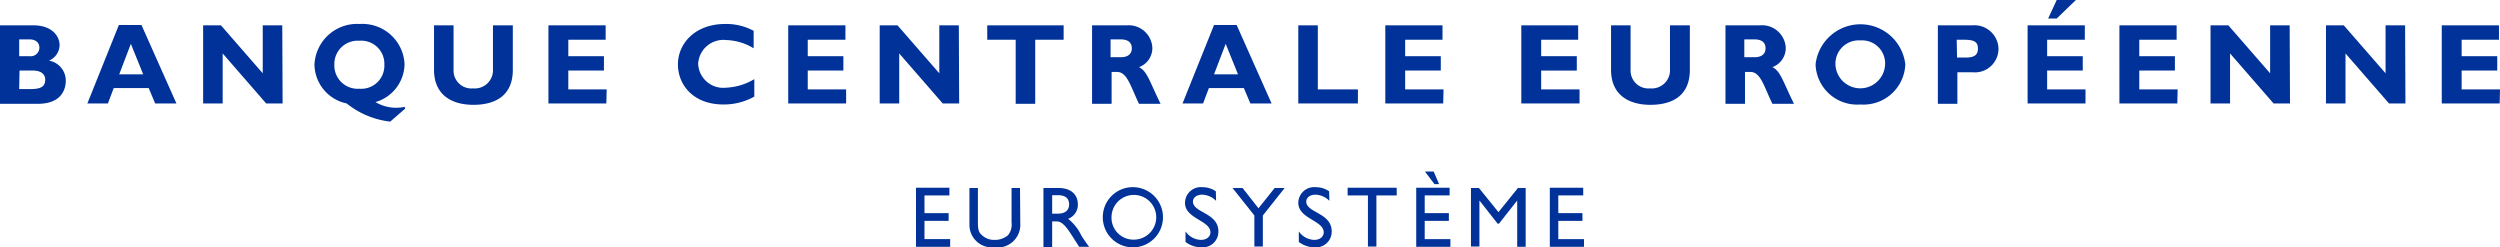 <svg xmlns="http://www.w3.org/2000/svg" width="212.147" height="20.988" viewBox="0 0 212.147 20.988">
  <defs>
    <style>
      .cls-1 {
        fill: #003299;
      }
    </style>
  </defs>
  <g id="SV">
    <g>
      <g>
        <path class="cls-1" d="M2.849,2.151c1.57,0,2.209.93,2.209,1.686a1.472,1.472,0,0,1-.901,1.308A1.719,1.719,0,0,1,5.581,6.86c0,.756-.407,1.948-2.355,1.948H0V2.151ZM1.628,4.767H2.5a.737.737,0,0,0,.843-.727c0-.349-.233-.698-.843-.698H1.628Zm0,2.791h.959c.93,0,1.25-.233,1.25-.814,0-.494-.436-.756-1.017-.756H1.657L1.628,7.558Z"/>
        <path class="cls-1" d="M14.971,8.779H13.168L12.616,7.471H9.651L9.157,8.779H7.413L10.087,2.122h1.919Zm-3.866-5.058L10.116,6.308h2.035Z"/>
        <path class="cls-1" d="M23.982,8.779H22.587L18.895,4.535V8.779H17.238V2.151H18.75L22.296,6.221V2.151H23.953l.029,6.628Z"/>
        <path class="cls-1" d="M34.389,9.215l-1.279,1.105A7.215,7.215,0,0,1,29.418,8.779a3.426,3.426,0,0,1-2.733-3.285,3.62,3.62,0,0,1,3.837-3.459,3.582,3.582,0,0,1,3.808,3.401,3.411,3.411,0,0,1-2.471,3.227,3.45,3.45,0,0,0,2.471.407Zm-3.895-1.686a1.96,1.96,0,0,0,2.122-2.035,1.959,1.959,0,0,0-2.122-2.035,1.977,1.977,0,0,0-2.122,2.035A1.977,1.977,0,0,0,30.494,7.529Z"/>
        <path class="cls-1" d="M43.517,2.151v3.779c0,2.209-1.512,2.965-3.343,2.965-1.919,0-3.343-.901-3.343-2.965v-3.779h1.657V5.959A1.513,1.513,0,0,0,40.145,7.5a1.545,1.545,0,0,0,1.686-1.657V2.151Z"/>
        <path class="cls-1" d="M51.452,8.779H46.54V2.151h4.855V3.372H48.226V4.767h3.023V5.988H48.226v1.599h3.256l-.029,1.192Z"/>
        <path class="cls-1" d="M64.01,8.197a5.313,5.313,0,0,1-2.616.669c-2.587,0-3.866-1.686-3.866-3.401,0-1.773,1.453-3.43,4.012-3.43a4.858,4.858,0,0,1,2.413.581V4.099a4.707,4.707,0,0,0-2.296-.698,2.148,2.148,0,0,0-2.413,2.006,2.13,2.13,0,0,0,2.355,2.035A5.095,5.095,0,0,0,64.01,6.715V8.197Z"/>
        <path class="cls-1" d="M71.801,8.779H66.888V2.151h4.855V3.372H68.545V4.767h3.023V5.988H68.545v1.599h3.256Z"/>
        <path class="cls-1" d="M81.394,8.779H79.998L76.307,4.535V8.779H74.65V2.151h1.512L79.708,6.221V2.151h1.657l.029,6.628Z"/>
        <path class="cls-1" d="M90.26,3.372H87.847V8.808H86.19V3.372H83.777V2.151h6.482V3.372Z"/>
        <path class="cls-1" d="M95.608,2.151a2.007,2.007,0,0,1,2.18,1.919,1.723,1.723,0,0,1-1.134,1.628c.698.349.872,1.163,1.831,3.11H96.655c-.698-1.424-.988-2.703-1.86-2.703h-.465V8.808H92.672V2.151ZM94.271,4.855h.872c.465,0,.901-.203.901-.756,0-.494-.32-.756-.959-.756h-.843v1.512Z"/>
        <path class="cls-1" d="M107.905,8.779h-1.802l-.552-1.308h-2.965l-.494,1.308h-1.744l2.674-6.657h1.919Zm-3.895-5.058L103.021,6.308h2.035Z"/>
        <path class="cls-1" d="M115.23,8.779h-5.058V2.151H111.829V7.587h3.401V8.779Z"/>
        <path class="cls-1" d="M122.468,8.779h-4.913V2.151h4.855V3.372h-3.169V4.767h3.023V5.988h-3.023v1.599h3.256l-.029,1.192Z"/>
        <path class="cls-1" d="M134.009,8.779h-4.913V2.151h4.825V3.372h-3.139V4.767h3.023V5.988h-3.023v1.599h3.256V8.779Z"/>
        <path class="cls-1" d="M143.398,2.151v3.779c0,2.209-1.512,2.965-3.343,2.965-1.919,0-3.343-.901-3.343-2.965v-3.779h1.657V5.959a1.513,1.513,0,0,0,1.657,1.541,1.545,1.545,0,0,0,1.686-1.657V2.151Z"/>
        <path class="cls-1" d="M149.357,2.151a2.007,2.007,0,0,1,2.18,1.919,1.723,1.723,0,0,1-1.134,1.628c.698.349.872,1.163,1.831,3.11h-1.831c-.698-1.424-.988-2.703-1.86-2.703h-.465V8.808h-1.657V2.151Zm-1.308,2.703h.872c.465,0,.901-.203.901-.756,0-.494-.32-.756-.959-.756h-.843v1.512Z"/>
        <path class="cls-1" d="M157.875,8.866A3.532,3.532,0,0,1,154.067,5.465a3.832,3.832,0,0,1,7.616,0A3.55,3.55,0,0,1,157.875,8.866Zm0-5.436a1.977,1.977,0,0,0-2.122,2.035,2.109,2.109,0,0,0,4.215,0A1.954,1.954,0,0,0,157.875,3.43Z"/>
        <path class="cls-1" d="M167.38,2.151a2.038,2.038,0,0,1,2.209,1.977,2,2,0,0,1-2.18,2.006h-1.308V8.808H164.444V2.151Zm-1.308,2.732h.756c.756,0,1.017-.262,1.017-.756,0-.581-.32-.756-1.221-.756H166.043l.029,1.512Z"/>
        <path class="cls-1" d="M176.973,8.779h-4.913V2.151h4.855V3.372h-3.198V4.767h3.023V5.988h-3.023v1.599H176.973ZM174.531,1.57h-.727L174.531,0h1.628Z"/>
        <path class="cls-1" d="M184.764,8.779h-4.913V2.151h4.855V3.372h-3.169V4.767h3.023V5.988h-3.023v1.599h3.256l-.029,1.192Z"/>
        <path class="cls-1" d="M194.327,8.779H192.932l-3.692-4.244V8.779h-1.657V2.151h1.512l3.546,4.07V2.151h1.657l.029,6.628Z"/>
        <path class="cls-1" d="M204.124,8.779h-1.395L199.036,4.535V8.779h-1.657V2.151h1.512l3.546,4.07V2.151h1.657l.029,6.628Z"/>
        <path class="cls-1" d="M212.118,8.779h-4.913V2.151h4.855V3.372h-3.169V4.767h3.023V5.988h-3.023v1.599h3.256l-.029,1.192Z"/>
      </g>
      <g>
        <path class="cls-1" d="M80.565,16.584H78.45v1.504h2.049v.654H78.45v1.548h2.18v.654H77.731V15.93h2.834v.654Z"/>
        <path class="cls-1" d="M86.582,18.96a1.94,1.94,0,0,1-2.224,2.028,1.912,1.912,0,0,1-2.093-1.94V15.952h.719v2.943c0,.567.065.807.305,1.025a1.482,1.482,0,0,0,1.068.436,1.721,1.721,0,0,0,1.177-.392,1.422,1.422,0,0,0,.305-1.09V15.952h.719l.022,3.009Z"/>
        <path class="cls-1" d="M89.831,15.952c1.003,0,1.635.523,1.635,1.395a1.272,1.272,0,0,1-.828,1.221,3.925,3.925,0,0,1,1.112,1.395,10.211,10.211,0,0,0,.676.981h-.85L90.921,19.919c-.654-1.025-.959-1.134-1.33-1.134h-.305V20.966h-.741V15.952Zm-.545,2.18h.458c.763,0,.981-.392.981-.807-.022-.48-.283-.763-.981-.763H89.286Z"/>
        <path class="cls-1" d="M96.263,15.886A2.554,2.554,0,1,1,93.581,18.437,2.546,2.546,0,0,1,96.263,15.886Zm0,4.448A1.897,1.897,0,1,0,94.322,18.437,1.856,1.856,0,0,0,96.263,20.334Z"/>
        <path class="cls-1" d="M103.195,17.042a1.742,1.742,0,0,0-1.177-.523c-.458,0-.785.24-.785.589,0,.959,2.158.937,2.158,2.529a1.329,1.329,0,0,1-1.395,1.352,2.235,2.235,0,0,1-1.395-.458v-.894a1.653,1.653,0,0,0,1.308.719c.567,0,.807-.349.807-.632,0-1.025-2.158-1.155-2.158-2.507a1.346,1.346,0,0,1,1.504-1.33,1.916,1.916,0,0,1,1.112.349l.022.807Z"/>
        <path class="cls-1" d="M108.166,15.952h.85l-1.853,2.333v2.638H106.444v-2.638l-1.853-2.333h.85l1.352,1.722Z"/>
        <path class="cls-1" d="M112.81,17.042a1.742,1.742,0,0,0-1.177-.523c-.458,0-.785.24-.785.589,0,.959,2.158.937,2.158,2.529a1.329,1.329,0,0,1-1.395,1.352,2.235,2.235,0,0,1-1.395-.458v-.894a1.653,1.653,0,0,0,1.308.719c.567,0,.807-.349.807-.632,0-1.025-2.158-1.155-2.158-2.507a1.346,1.346,0,0,1,1.504-1.33,1.916,1.916,0,0,1,1.112.349l.022.807Z"/>
        <path class="cls-1" d="M118.522,16.584h-1.722v4.339h-.719V16.584H114.358v-.654h4.164v.654Z"/>
        <path class="cls-1" d="M123.013,16.584H120.899v1.504H122.948v.654H120.899v1.548h2.18v.654h-2.9V15.93h2.834v.654Zm-.894-.959h-.392l-.807-1.068h.741Z"/>
        <path class="cls-1" d="M129.467,20.944h-.719V17.042h-.022L127.199,18.982h-.109l-1.526-1.94h-.022v3.881H124.823V15.952h.676l1.657,2.049,1.657-2.049h.654v4.993Z"/>
        <path class="cls-1" d="M134.35,16.584h-2.115v1.504H134.285v.654h-2.049v1.548h2.18v.654h-2.9V15.93h2.834v.654Z"/>
      </g>
    </g>
  </g>
</svg>
